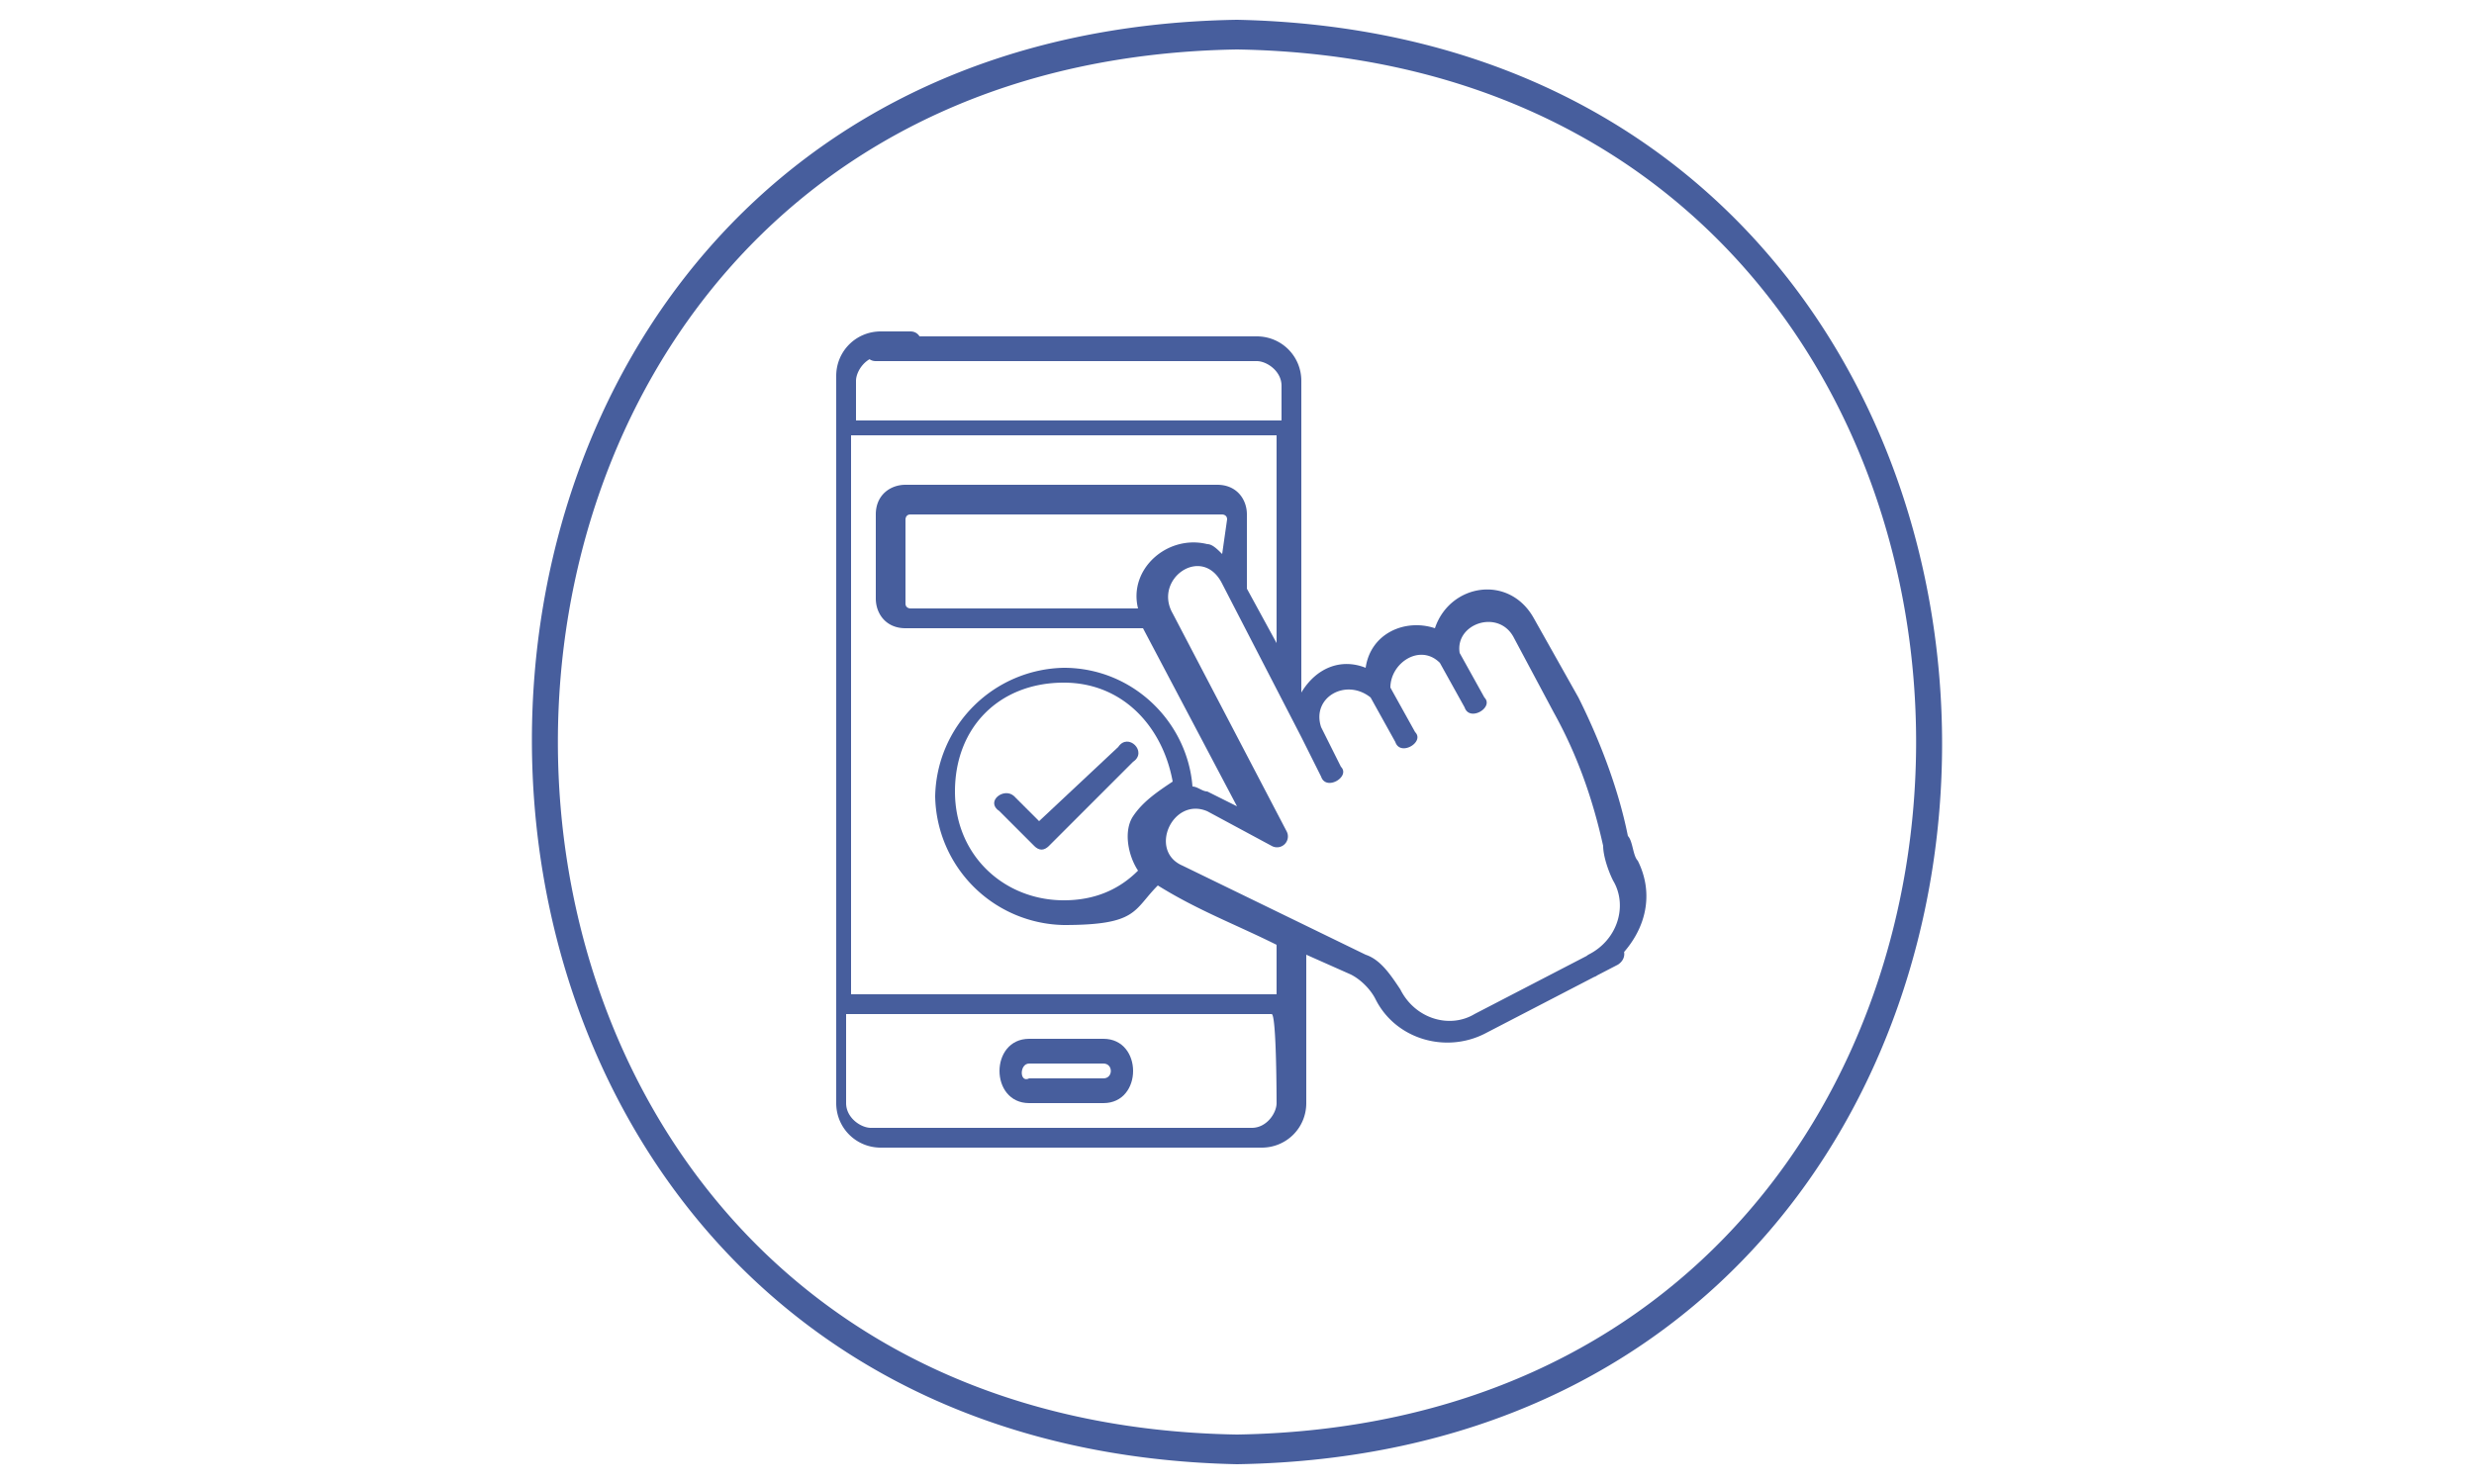<svg xmlns="http://www.w3.org/2000/svg" width="50" height="30" fill="#475e9d" xmlns:v="https://vecta.io/nano"><path d="M20.8 22.3h1.5c.8 0 .8-1.3 0-1.3h-1.5c-.8 0-.8 1.3 0 1.3zm0-.8h1.5c.2 0 .2.3 0 .3h-1.5c-.2.1-.2-.3 0-.3zm1.8-6.4L21 16.6l-.5-.5c-.2-.2-.6.1-.3.3l.7.7c.1.1.2.1.3 0l1.7-1.7c.3-.2-.1-.6-.3-.3h0z"/><path d="M33.1 17.4c-.1-.1-.1-.4-.2-.5-.2-1-.6-2-1-2.8l-.9-1.6c-.5-.9-1.7-.7-2 .2-.6-.2-1.3.1-1.4.8-.5-.2-1 0-1.3.5V7.7c0-.5-.4-.9-.9-.9h-7.7c-.3 0-.3.5 0 .5h7.7c.2 0 .5.2.5.5v.7h-8.6v-.8c0-.2.2-.5.5-.5h.6c.3 0 .3-.5 0-.5h-.6c-.5 0-.9.4-.9.9v14.7c0 .5.4.9.9.9h7.7c.5 0 .9-.4.9-.9v-3l.9.4c.2.1.4.3.5.5.4.8 1.4 1.1 2.2.7l2.7-1.4c.3-.2 0-.6-.2-.4l-2.7 1.4c-.5.3-1.2.1-1.5-.5-.2-.3-.4-.6-.7-.7l-3.7-1.8c-.7-.3-.2-1.4.5-1.1l1.3.7a.22.22 0 0 0 .3-.3l-2.3-4.4c-.4-.7.6-1.4 1-.6l1.6 3.1.4.8c.1.3.6 0 .4-.2l-.4-.8c-.2-.6.5-1 1-.6l.5.9c.1.3.6 0 .4-.2l-.5-.9c0-.5.6-.9 1-.5l.5.9c.1.3.6 0 .4-.2l-.5-.9c-.1-.6.8-.9 1.1-.3l.8 1.5c.5.9.8 1.8 1 2.7 0 .2.1.5.2.7.3.5.1 1.2-.5 1.5-.3.2 0 .6.2.4.9-.6 1.2-1.5.8-2.3h0zm-7.3 4.9c0 .2-.2.5-.5.5h-7.7c-.2 0-.5-.2-.5-.5v-1.8h8.6c.1 0 .1 1.8.1 1.8zm-2.9-5.8c-.2.3-.1.8.1 1.1-.4.4-.9.6-1.5.6-1.2 0-2.2-.9-2.2-2.2s.9-2.2 2.2-2.2c1.2 0 2 .9 2.2 2-.3.2-.6.4-.8.7h0 0zm1.8-5.3c-.1-.1-.2-.2-.3-.2-.8-.2-1.6.5-1.4 1.3h-4.6s-.1 0-.1-.1v-1.7s0-.1.1-.1h6.3s.1 0 .1.1l-.1.7zm1.1 1.8l-.6-1.1v-1.5c0-.3-.2-.6-.6-.6h-6.3c-.3 0-.6.2-.6.6v1.7c0 .3.2.6.6.6h4.8l1.9 3.6-.6-.3h0c-.1 0-.2-.1-.3-.1-.1-1.3-1.2-2.4-2.6-2.4a2.65 2.65 0 0 0-2.6 2.6 2.65 2.65 0 0 0 2.6 2.6c1.5 0 1.4-.3 1.9-.8.8.5 1.6.8 2.4 1.2v1h-8.6V8.8h8.6V13zM25 .4C6 .7 6 29.2 25 29.6 44 29.3 44 .8 25 .4zM25 29C6.7 28.7 6.7 1.3 25 1c18.3.3 18.3 27.7 0 28z"/></svg>